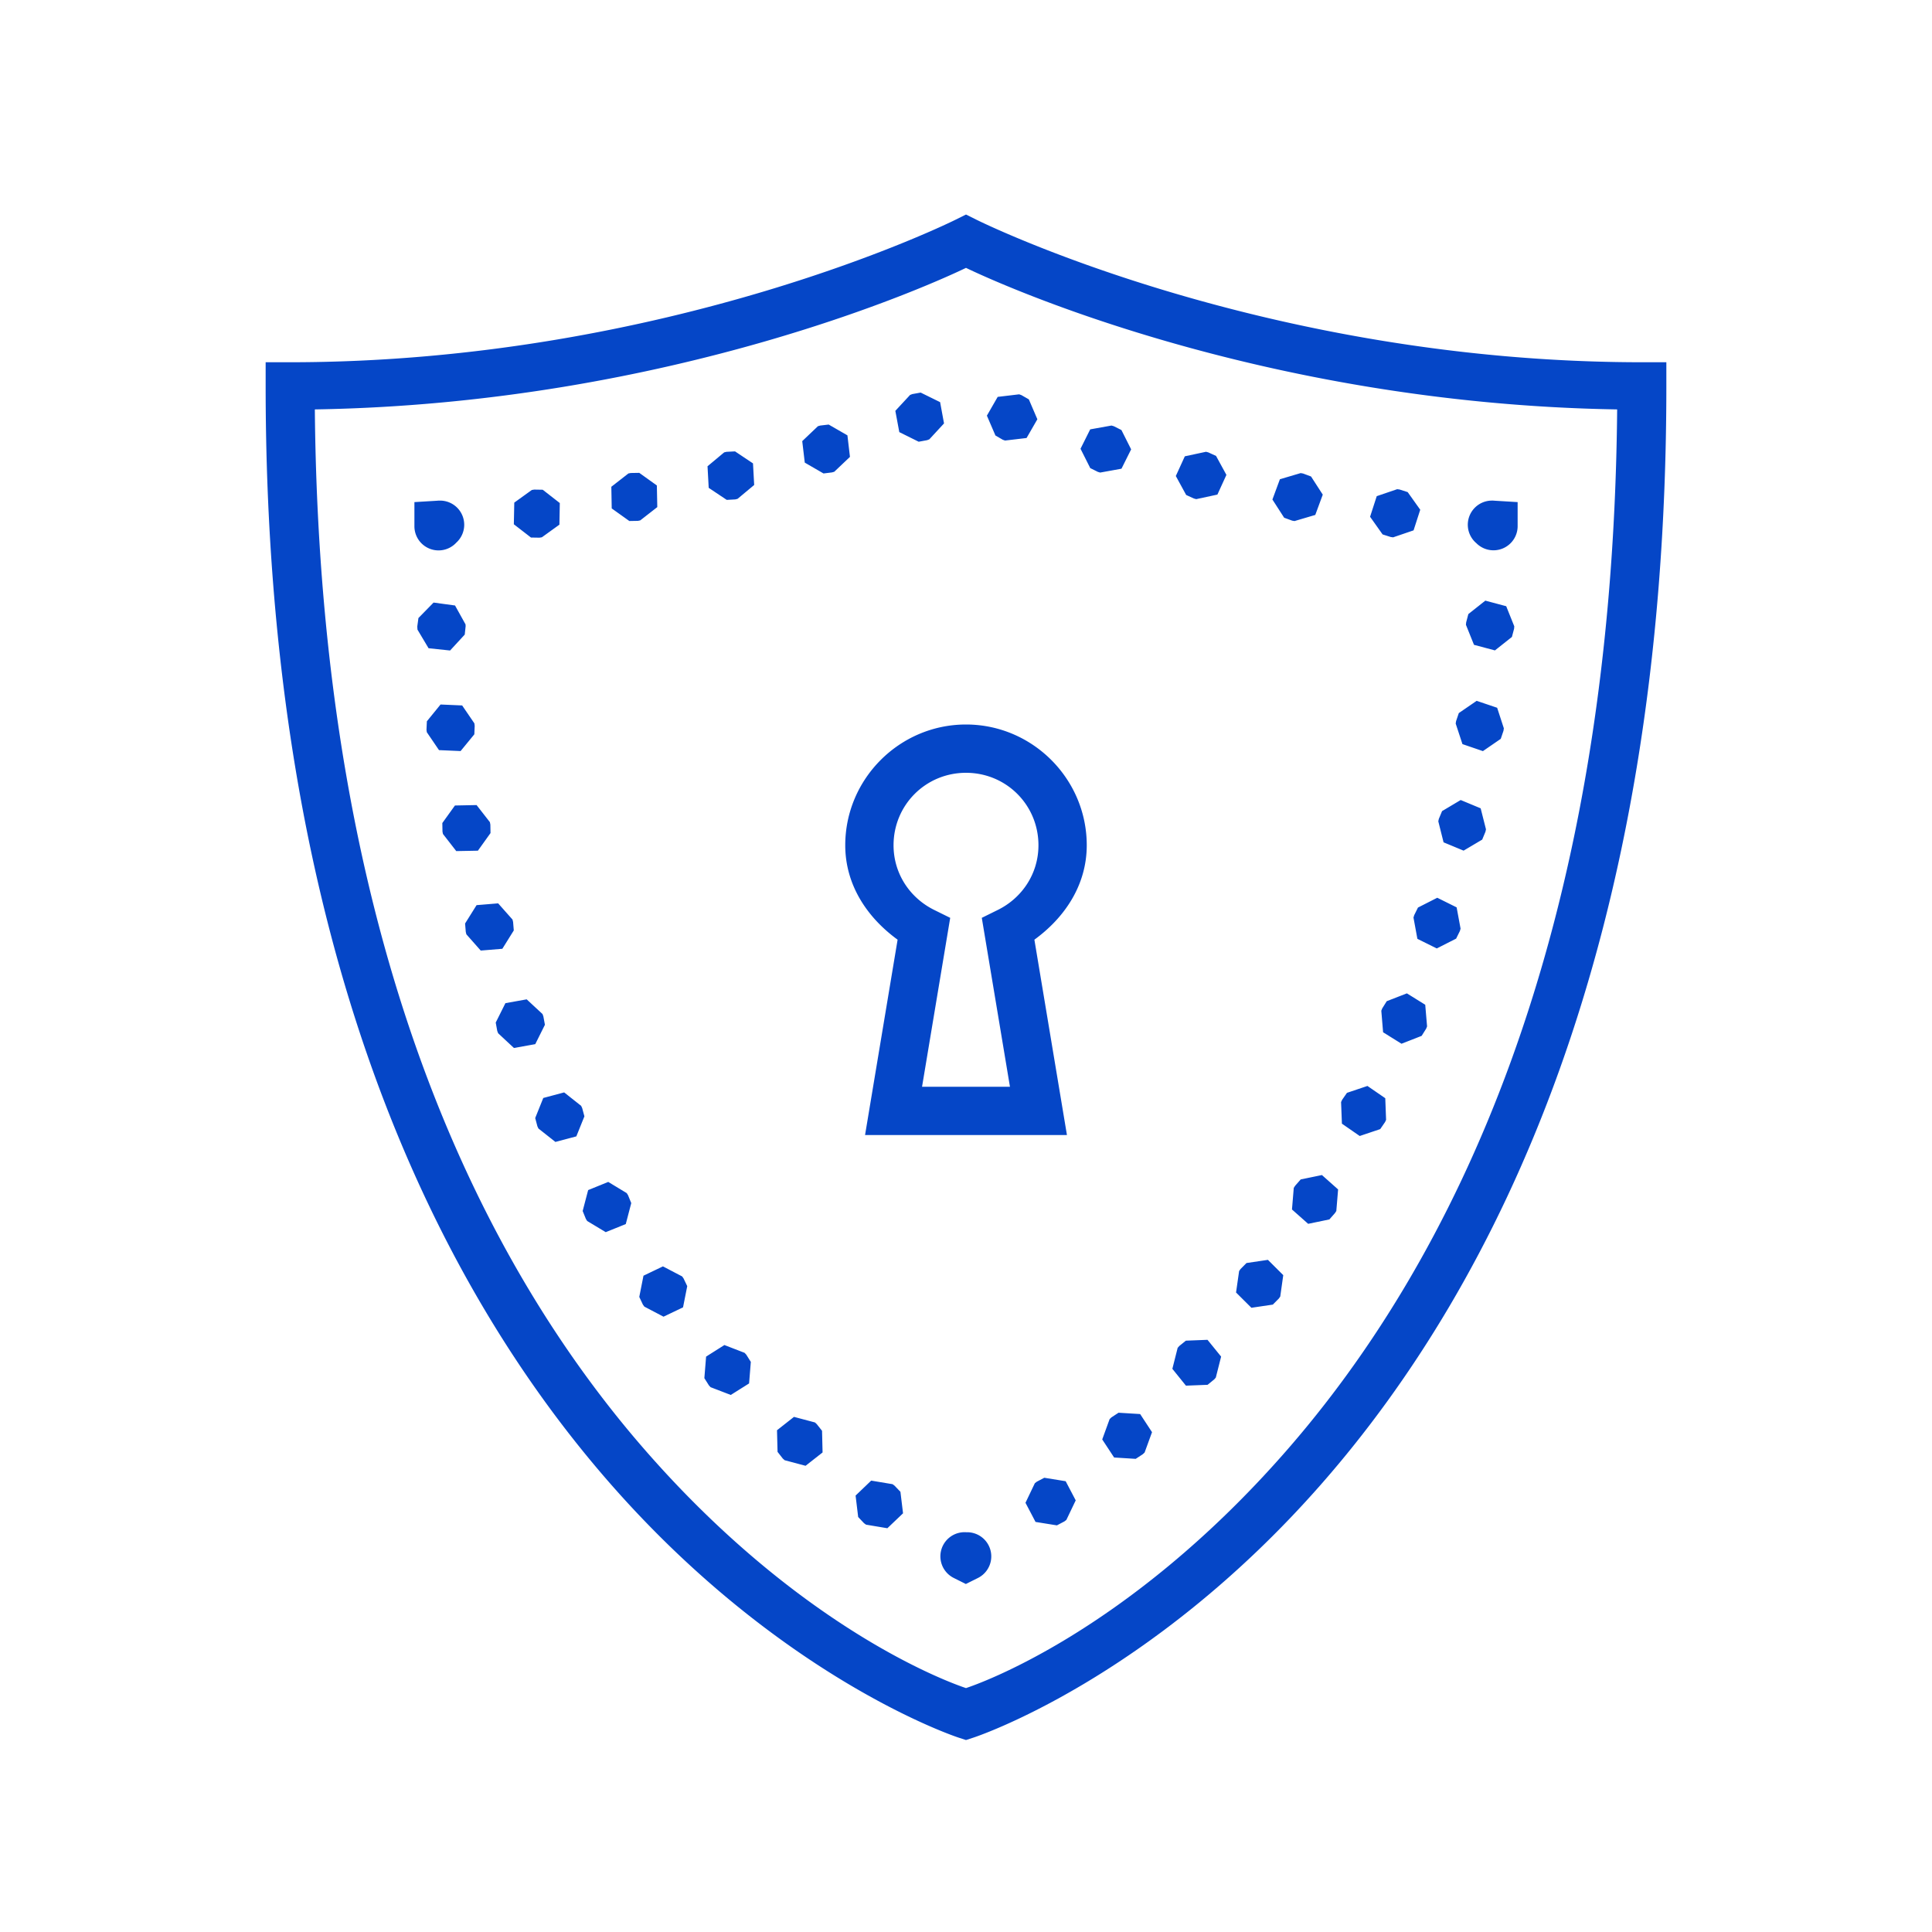 <svg fill="#0546c7" xmlns="http://www.w3.org/2000/svg"  viewBox="0 0 80 80" width="80px" height="80px"><path d="M 40 8.883 L 39.553 9.105 C 39.553 9.105 27.75 15 12 15 L 11 15 L 11 16 C 11 39.203 18.092 53.229 25.248 61.408 C 32.404 69.587 39.693 71.951 39.693 71.951 L 40 72.051 L 40.307 71.951 C 40.307 71.951 47.596 69.587 54.752 61.408 C 61.908 53.229 69 39.203 69 16 L 69 15 L 68 15 C 52.25 15 40.447 9.105 40.447 9.105 L 40 8.883 z M 40 11.092 C 41.149 11.647 52.081 16.71 66.963 16.953 C 66.765 39.147 59.991 52.385 53.248 60.092 C 46.653 67.629 40.462 69.746 40 69.9 C 39.538 69.746 33.347 67.629 26.752 60.092 C 20.009 52.385 13.235 39.147 13.037 16.953 C 27.919 16.71 38.851 11.647 40 11.092 z M 38.123 16.256 L 37.777 16.318 L 37.684 16.354 L 37.074 17.012 L 37.238 17.893 L 38.041 18.291 L 38.389 18.227 L 38.482 18.191 L 39.09 17.533 L 38.928 16.652 L 38.123 16.256 z M 42.201 16.328 L 41.312 16.434 L 40.865 17.211 L 41.219 18.033 L 41.523 18.209 L 41.617 18.242 L 42.508 18.137 L 42.955 17.361 L 42.602 16.537 L 42.295 16.361 L 42.201 16.328 z M 34.314 17.58 L 33.965 17.621 L 33.869 17.648 L 33.219 18.266 L 33.324 19.156 L 34.1 19.605 L 34.449 19.562 L 34.545 19.535 L 35.195 18.918 L 35.09 18.027 L 34.314 17.58 z M 46.023 17.621 L 45.143 17.779 L 44.742 18.582 L 45.145 19.383 L 45.459 19.539 L 45.555 19.568 L 46.438 19.408 L 46.838 18.607 L 46.436 17.807 L 46.119 17.648 L 46.023 17.621 z M 30.436 18.691 L 30.082 18.709 L 29.986 18.732 L 29.297 19.307 L 29.346 20.201 L 30.092 20.699 L 30.443 20.68 L 30.541 20.656 L 31.229 20.082 L 31.18 19.188 L 30.436 18.691 z M 49.938 18.707 L 49.061 18.895 L 48.688 19.711 L 49.117 20.496 L 49.438 20.643 L 49.535 20.668 L 50.41 20.48 L 50.783 19.664 L 50.354 18.879 L 50.033 18.732 L 49.938 18.707 z M 26.471 19.58 L 26.119 19.586 L 26.021 19.605 L 25.314 20.156 L 25.33 21.053 L 26.059 21.574 L 26.412 21.568 L 26.51 21.549 L 27.217 20.998 L 27.199 20.102 L 26.471 19.58 z M 53.857 19.59 L 52.998 19.844 L 52.688 20.684 L 53.174 21.438 L 53.506 21.559 L 53.604 21.576 L 54.463 21.322 L 54.773 20.482 L 54.287 19.73 L 53.957 19.607 L 53.857 19.59 z M 57.855 20.256 L 57.008 20.545 L 56.732 21.398 L 57.25 22.129 L 57.586 22.236 L 57.686 22.25 L 58.533 21.961 L 58.809 21.107 L 58.289 20.377 L 57.955 20.27 L 57.855 20.256 z M 22.121 20.273 L 22.021 20.289 L 21.295 20.812 L 21.277 21.709 L 21.986 22.258 L 22.338 22.264 L 22.438 22.248 L 23.164 21.725 L 23.18 20.83 L 22.473 20.279 L 22.121 20.273 z M 18.221 20.729 A 1 1 0 0 0 18.15 20.73 C 18.092 20.734 18.077 20.736 18.102 20.734 L 17.16 20.791 L 17.16 21.775 A 1 1 0 0 0 18.895 22.469 A 1 1 0 0 0 18.221 20.729 z M 61.75 20.729 A 1 1 0 0 0 61.135 22.494 A 1 1 0 0 0 61.139 22.498 A 1 1 0 0 0 62.842 21.773 L 62.842 20.791 L 61.9 20.734 C 61.925 20.736 61.908 20.734 61.85 20.73 A 1 1 0 0 0 61.75 20.729 z M 61.504 24.871 L 60.801 25.428 L 60.711 25.77 L 60.701 25.871 L 61.035 26.701 L 61.902 26.932 L 62.605 26.375 L 62.695 26.035 L 62.703 25.934 L 62.369 25.102 L 61.504 24.871 z M 17.953 24.951 L 17.326 25.592 L 17.279 25.939 L 17.281 25.98 L 17.281 25.996 L 17.283 26.012 L 17.287 26.072 L 17.746 26.842 L 18.637 26.936 L 19.244 26.277 L 19.281 25.928 L 19.279 25.896 L 19.277 25.865 L 19.277 25.855 L 18.842 25.072 L 17.953 24.951 z M 61.145 29.02 L 60.406 29.527 L 60.293 29.861 L 60.277 29.961 L 60.557 30.812 L 61.404 31.102 L 62.143 30.594 L 62.256 30.26 L 62.271 30.158 L 61.994 29.307 L 61.145 29.02 z M 18.242 29.172 L 17.676 29.867 L 17.66 30.219 L 17.674 30.32 L 18.178 31.061 L 19.072 31.1 L 19.641 30.406 L 19.656 30.055 L 19.643 29.953 L 19.137 29.211 L 18.242 29.172 z M 40 30 C 37.25 30 35 32.25 35 35 C 35 36.657 35.922 38.004 37.168 38.91 L 35.82 47 L 44.18 47 L 42.832 38.91 C 44.078 38.004 45 36.657 45 35 C 45 32.25 42.75 30 40 30 z M 40 32 C 41.668 32 43 33.332 43 35 C 43 36.184 42.314 37.186 41.318 37.678 L 40.654 38.006 L 41.82 45 L 38.18 45 L 39.346 38.006 L 38.682 37.678 C 37.686 37.186 37 36.184 37 35 C 37 33.332 38.332 32 40 32 z M 60.484 33.127 L 59.713 33.586 L 59.578 33.91 L 59.557 34.01 L 59.775 34.879 L 60.604 35.223 L 61.375 34.766 L 61.51 34.439 L 61.531 34.34 L 61.311 33.471 L 60.484 33.127 z M 19.734 33.336 L 18.838 33.354 L 18.316 34.08 L 18.322 34.434 L 18.342 34.533 L 18.893 35.242 L 19.789 35.225 L 20.311 34.496 L 20.305 34.145 L 20.285 34.043 L 19.734 33.336 z M 59.514 37.174 L 58.715 37.58 L 58.559 37.895 L 58.529 37.994 L 58.691 38.875 L 59.494 39.273 L 60.295 38.867 L 60.451 38.551 L 60.479 38.453 L 60.316 37.572 L 59.514 37.174 z M 20.627 37.406 L 19.734 37.48 L 19.258 38.24 L 19.287 38.59 L 19.312 38.689 L 19.906 39.361 L 20.801 39.287 L 21.275 38.527 L 21.246 38.176 L 21.221 38.076 L 20.627 37.406 z M 58.256 41.133 L 57.422 41.457 L 57.234 41.758 L 57.197 41.852 L 57.271 42.744 L 58.033 43.219 L 58.867 42.893 L 59.055 42.594 L 59.092 42.5 L 59.016 41.605 L 58.256 41.133 z M 21.809 41.381 L 20.928 41.539 L 20.527 42.342 L 20.59 42.689 L 20.627 42.785 L 21.281 43.395 L 22.164 43.236 L 22.564 42.434 L 22.5 42.088 L 22.465 41.99 L 21.809 41.381 z M 56.623 44.967 L 55.775 45.252 L 55.574 45.541 L 55.531 45.635 L 55.566 46.529 L 56.303 47.039 L 57.152 46.754 L 57.352 46.463 L 57.395 46.371 L 57.361 45.475 L 56.623 44.967 z M 23.361 45.234 L 22.496 45.465 L 22.162 46.295 L 22.252 46.637 L 22.295 46.729 L 22.998 47.285 L 23.865 47.055 L 24.199 46.225 L 24.107 45.883 L 24.064 45.791 L 23.361 45.234 z M 54.738 48.656 L 53.859 48.838 L 53.627 49.102 L 53.572 49.189 L 53.498 50.082 L 54.168 50.676 L 55.047 50.494 L 55.279 50.23 L 55.334 50.145 L 55.408 49.252 L 54.738 48.656 z M 25.186 48.941 L 24.354 49.279 L 24.127 50.145 L 24.26 50.473 L 24.314 50.559 L 25.082 51.021 L 25.912 50.686 L 26.139 49.818 L 26.006 49.492 L 25.951 49.404 L 25.186 48.941 z M 52.502 52.168 L 51.615 52.299 L 51.367 52.549 L 51.309 52.633 L 51.182 53.52 L 51.818 54.152 L 52.705 54.021 L 52.953 53.771 L 53.012 53.688 L 53.137 52.801 L 52.502 52.168 z M 27.451 52.438 L 26.645 52.824 L 26.471 53.703 L 26.621 54.021 L 26.682 54.105 L 27.475 54.521 L 28.283 54.135 L 28.457 53.256 L 28.305 52.938 L 28.246 52.854 L 27.451 52.438 z M 50 55.479 L 49.105 55.514 L 48.832 55.734 L 48.764 55.812 L 48.545 56.68 L 49.107 57.377 L 50.004 57.342 L 50.277 57.119 L 50.344 57.043 L 50.564 56.174 L 50 55.479 z M 29.996 55.695 L 29.238 56.174 L 29.166 57.066 L 29.354 57.365 L 29.424 57.441 L 30.26 57.762 L 31.018 57.285 L 31.09 56.393 L 30.902 56.094 L 30.832 56.018 L 29.996 55.695 z M 46.316 58.498 L 46.021 58.691 L 45.947 58.762 L 45.641 59.604 L 46.133 60.352 L 47.027 60.408 L 47.322 60.215 L 47.396 60.145 L 47.703 59.303 L 47.211 58.553 L 46.316 58.498 z M 32.877 58.67 L 32.174 59.223 L 32.197 60.119 L 32.414 60.396 L 32.492 60.465 L 33.357 60.695 L 34.061 60.143 L 34.039 59.246 L 33.82 58.969 L 33.744 58.9 L 32.877 58.67 z M 43.242 61.191 L 42.93 61.355 L 42.85 61.418 L 42.463 62.227 L 42.879 63.02 L 43.764 63.162 L 44.076 62.998 L 44.156 62.936 L 44.543 62.127 L 44.127 61.334 L 43.242 61.191 z M 36.074 61.309 L 35.428 61.928 L 35.535 62.816 L 35.777 63.072 L 35.861 63.133 L 36.744 63.281 L 37.393 62.662 L 37.285 61.773 L 37.041 61.518 L 36.959 61.457 L 36.074 61.309 z M 39.92 63.445 A 1 1 0 0 0 39.506 65.346 C 39.503 65.344 39.516 65.352 39.547 65.367 L 39.994 65.59 L 40.484 65.346 A 1 1 0 0 0 40.02 63.447 A 1 1 0 0 0 40.012 63.447 A 1 1 0 0 0 39.92 63.445 z"/></svg>
